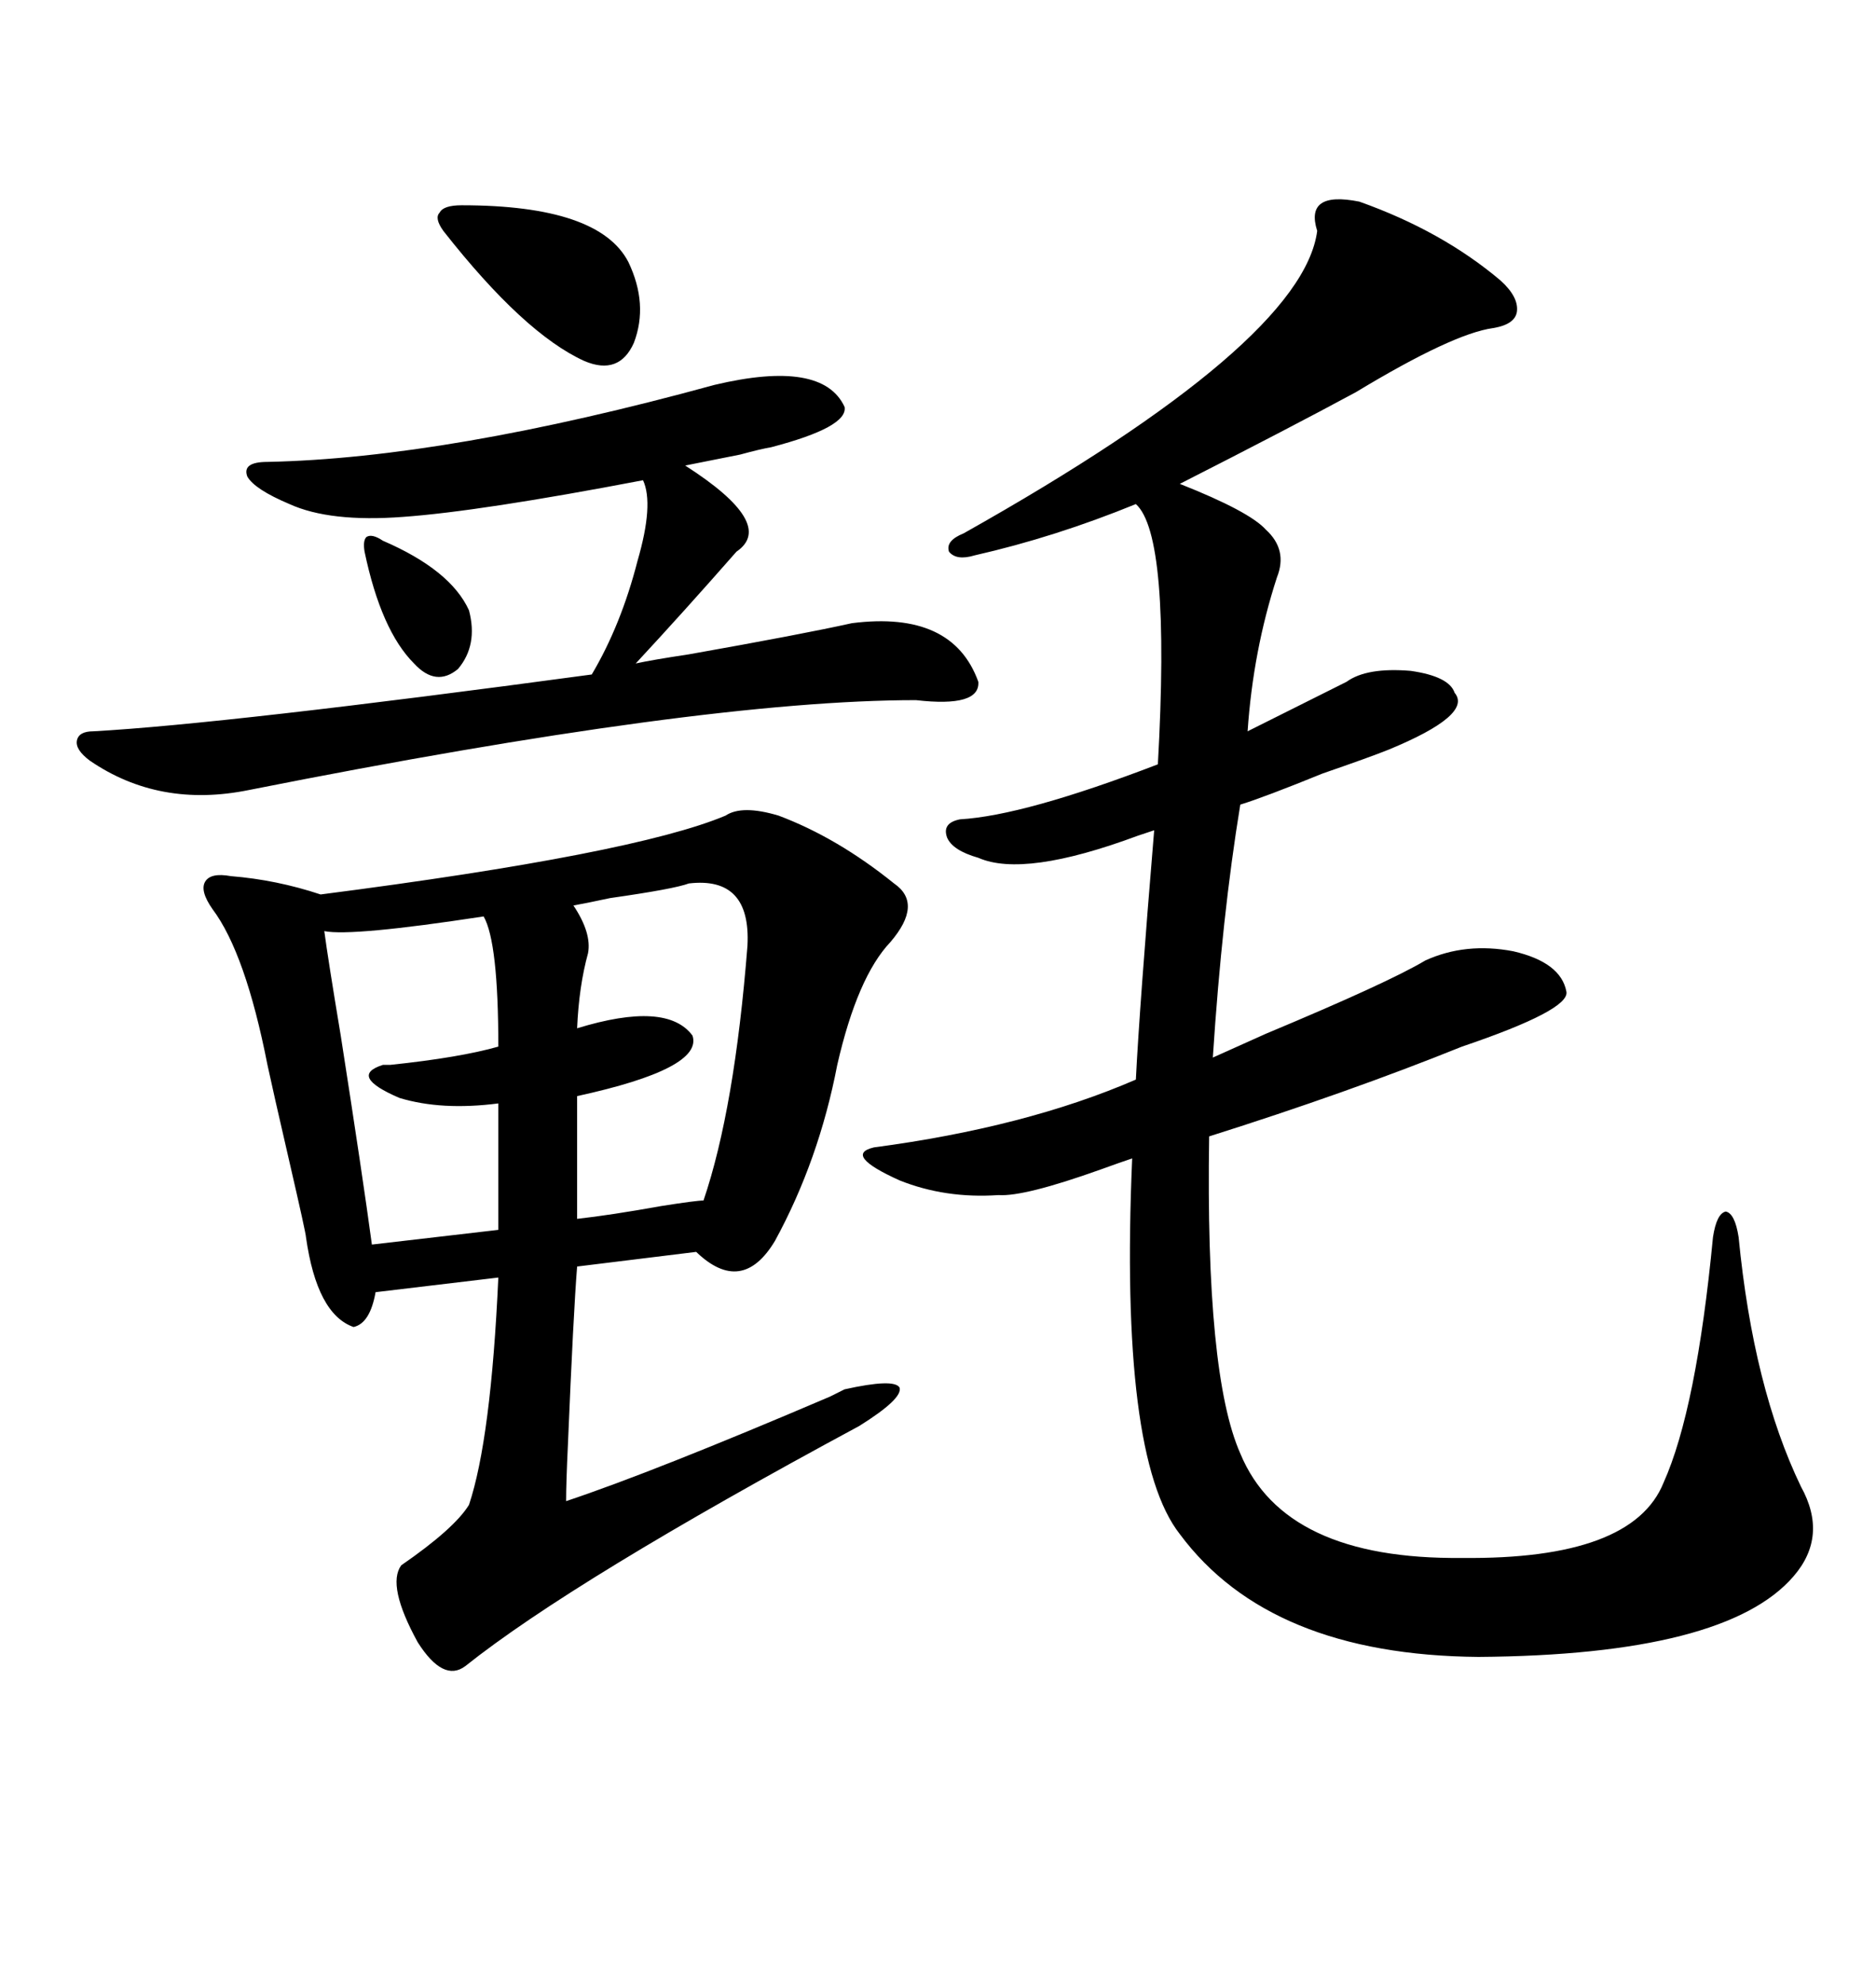 <svg xmlns="http://www.w3.org/2000/svg" xmlns:xlink="http://www.w3.org/1999/xlink" width="300" height="317.285"><path d="M217.38 32.23L217.38 32.23Q230.57 36.91 239.94 44.82L239.94 44.82Q242.87 47.46 242.58 49.80L242.58 49.80Q242.29 51.86 238.77 52.44L238.77 52.44Q232.32 53.32 216.80 62.70L216.80 62.70Q205.96 68.55 188.67 77.34L188.67 77.34Q199.80 81.74 202.44 84.67L202.44 84.67Q205.96 87.89 204.20 92.29L204.20 92.29Q200.39 104.00 199.51 116.89L199.51 116.89Q207.13 113.09 215.33 108.98L215.33 108.98Q218.55 106.64 225.59 107.23L225.59 107.23Q231.74 108.11 232.62 110.74L232.62 110.74Q235.55 114.26 222.07 119.82L222.07 119.82Q219.14 121.00 211.52 123.63L211.52 123.63Q202.15 127.44 198.34 128.61L198.34 128.61Q195.41 146.48 193.95 169.04L193.95 169.04Q196.58 167.87 202.44 165.23L202.44 165.23Q222.07 157.03 227.93 153.52L227.93 153.52Q234.38 150.59 241.99 152.05L241.99 152.05Q249.61 153.81 250.49 158.50L250.49 158.50Q251.07 161.43 233.79 167.29L233.79 167.29Q215.63 174.61 193.36 181.64L193.36 181.64Q192.77 219.73 198.34 232.32L198.34 232.32Q205.37 249.32 233.79 249.02L233.79 249.02Q261.04 249.32 266.02 237.01L266.02 237.01Q271.29 225.29 273.93 197.75L273.93 197.75Q274.51 193.95 275.98 193.65L275.98 193.65Q277.44 193.95 278.03 197.75L278.03 197.75Q280.37 221.78 287.99 237.60L287.99 237.60Q292.38 245.51 286.82 251.95L286.82 251.95Q275.98 264.55 236.43 264.84L236.43 264.84Q203.03 264.55 188.67 245.21L188.67 245.21Q179.00 232.91 181.05 185.16L181.05 185.16Q179.30 185.74 176.07 186.91L176.07 186.91Q163.77 191.31 159.67 191.02L159.67 191.02Q151.17 191.60 143.85 188.67L143.85 188.67Q134.77 184.57 139.75 183.40L139.75 183.40Q164.06 180.18 181.64 172.56L181.64 172.56Q182.23 160.84 184.57 132.71L184.57 132.71Q183.69 133.01 181.93 133.59L181.93 133.59Q163.77 140.33 156.45 137.11L156.45 137.11Q152.34 135.94 151.46 133.89L151.46 133.89Q150.59 131.54 153.52 130.96L153.52 130.96Q163.77 130.37 185.16 122.17L185.16 122.17Q187.21 85.55 181.64 80.57L181.64 80.57Q168.75 85.84 155.86 88.77L155.86 88.77Q152.93 89.65 151.76 88.18L151.76 88.18Q151.17 86.43 154.10 85.25L154.10 85.25Q208.30 54.79 210.64 36.91L210.64 36.91Q208.59 30.47 217.38 32.23ZM124.51 130.37L124.51 130.37Q133.89 133.89 142.97 141.21L142.97 141.21Q147.66 144.43 142.38 150.59L142.38 150.59Q137.11 156.15 133.89 170.21L133.89 170.21Q130.96 185.45 123.93 198.34L123.93 198.34Q118.65 207.13 111.33 200.10L111.33 200.10L92.29 202.44Q91.70 209.77 90.82 230.86L90.82 230.86Q90.53 237.01 90.53 239.94L90.53 239.94Q104.59 235.25 132.71 223.24L132.71 223.24Q134.47 222.36 135.06 222.07L135.06 222.07Q142.97 220.31 143.85 221.78L143.85 221.78Q144.43 223.54 137.40 227.93L137.40 227.93Q91.70 252.54 74.41 266.31L74.41 266.31Q70.90 268.95 66.80 262.50L66.80 262.50Q61.82 253.42 64.16 250.20L64.16 250.20Q72.66 244.34 75 240.53L75 240.53Q78.52 229.98 79.69 204.20L79.69 204.20L60.06 206.54Q59.18 211.52 56.54 212.11L56.54 212.11Q50.68 210.06 48.93 197.75L48.93 197.75Q48.93 197.17 46.29 185.74L46.29 185.74Q43.65 174.32 42.77 170.21L42.77 170.21Q39.26 152.34 33.98 145.31L33.98 145.31Q31.93 142.38 32.81 140.92L32.81 140.92Q33.69 139.45 36.91 140.04L36.91 140.04Q44.24 140.63 51.27 142.97L51.27 142.97Q101.37 136.52 116.02 130.37L116.02 130.37Q118.65 128.61 124.51 130.37ZM114.26 61.52L114.26 61.52Q131.54 57.42 135.06 65.04L135.06 65.04Q135.64 68.26 123.34 71.48L123.34 71.48Q121.58 71.78 118.36 72.66L118.36 72.66Q111.04 74.12 109.57 74.41L109.57 74.41Q124.22 83.79 117.77 88.18L117.77 88.18Q109.28 97.85 101.66 106.05L101.66 106.05Q104.30 105.47 110.16 104.59L110.16 104.59Q128.32 101.37 136.23 99.61L136.23 99.61Q152.34 97.56 156.45 108.98L156.45 108.98Q156.74 113.09 146.48 111.91L146.48 111.91Q112.21 111.91 39.84 126.27L39.84 126.27Q25.49 129.20 14.36 121.58L14.36 121.58Q12.01 119.82 12.30 118.36L12.30 118.36Q12.60 116.89 14.94 116.89L14.94 116.89Q36.04 115.72 94.63 107.81L94.63 107.81Q99.32 99.90 101.95 89.65L101.95 89.65Q104.59 80.57 102.83 76.76L102.83 76.76Q76.76 81.74 64.45 82.62L64.45 82.62Q52.73 83.50 46.29 80.57L46.29 80.57Q40.72 78.22 39.55 76.17L39.55 76.17Q38.67 73.83 42.77 73.83L42.77 73.83Q71.48 73.24 114.26 61.52ZM110.16 141.21L110.16 141.21Q107.81 142.09 97.56 143.55L97.56 143.55Q93.46 144.43 91.70 144.73L91.70 144.73Q94.63 149.12 94.04 152.34L94.04 152.34Q92.58 157.62 92.29 164.36L92.29 164.36Q106.64 159.96 110.74 165.53L110.74 165.53Q112.50 170.80 92.29 175.20L92.29 175.20L92.29 194.82Q97.56 194.24 105.76 192.77L105.76 192.77Q111.33 191.89 112.50 191.89L112.50 191.89Q117.48 177.25 119.53 151.17L119.53 151.17Q120.12 140.04 110.16 141.21ZM77.34 146.48L77.34 146.48Q56.25 149.71 51.86 148.83L51.86 148.83Q52.44 153.22 54.49 165.53L54.49 165.53Q58.01 188.09 59.47 198.93L59.47 198.93L79.69 196.58L79.69 176.37Q70.61 177.54 63.87 175.49L63.87 175.49Q55.66 171.97 61.23 170.21L61.23 170.21Q61.52 170.21 62.40 170.21L62.40 170.21Q73.54 169.04 79.69 167.29L79.69 167.29Q79.69 150.59 77.34 146.48ZM73.83 32.81L73.83 32.81Q95.80 32.81 100.49 41.89L100.49 41.89Q103.71 48.63 101.37 54.79L101.37 54.79Q99.02 60.06 93.46 57.71L93.46 57.71Q83.79 53.32 70.90 36.91L70.90 36.91Q69.43 34.86 70.31 33.98L70.31 33.98Q70.90 32.81 73.83 32.81ZM61.23 86.43L61.23 86.43Q72.07 91.11 75 97.56L75 97.56Q76.46 103.13 73.24 106.93L73.24 106.93Q69.73 109.86 66.21 106.05L66.21 106.05Q60.94 100.78 58.30 88.18L58.30 88.18Q58.01 86.43 58.59 85.84L58.59 85.84Q59.47 85.25 61.23 86.43Z"/></svg>